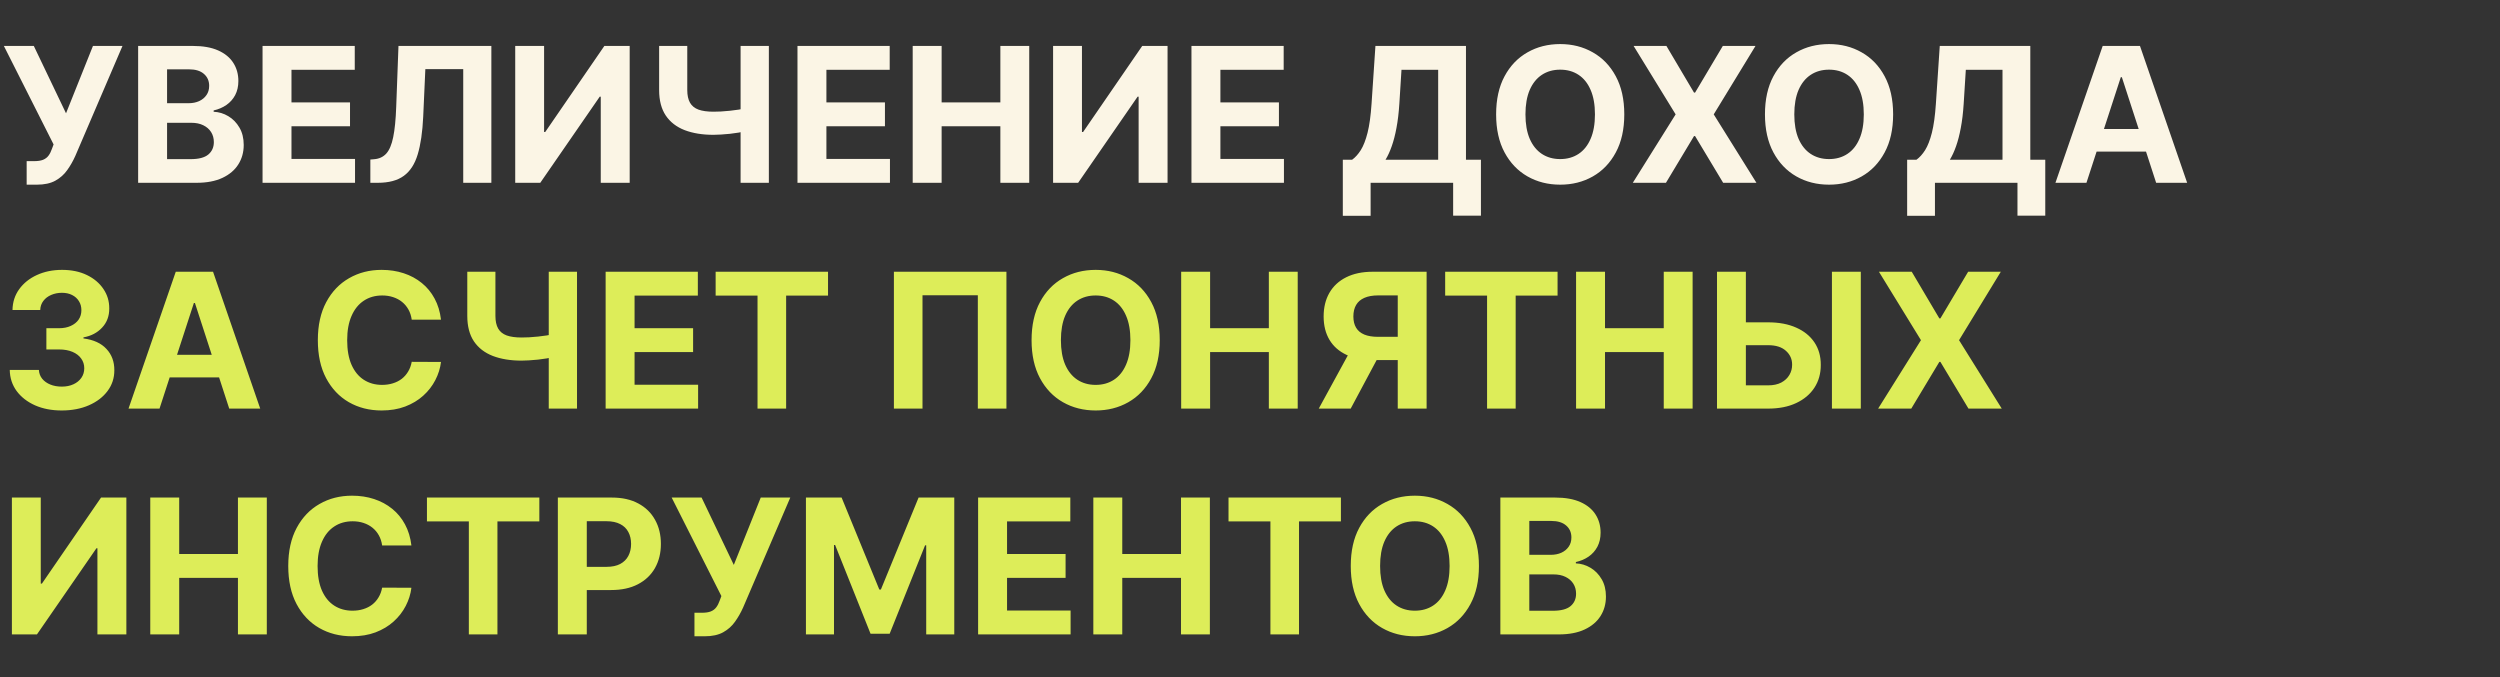 <?xml version="1.0" encoding="UTF-8"?> <svg xmlns="http://www.w3.org/2000/svg" width="465" height="126" viewBox="0 0 465 126" fill="none"><rect x="0" y="0" width="465" height="126" fill="#333333" stroke="none"/><path d="M4.959 34.348V29.973H6.339C7.027 29.973 7.582 29.89 8.004 29.724C8.427 29.55 8.762 29.298 9.011 28.966C9.268 28.627 9.483 28.204 9.657 27.698L9.968 26.866L0.721 8.545H6.289L12.28 21.074L17.289 8.545H22.782L14.008 29.004C13.585 29.948 13.084 30.826 12.504 31.639C11.932 32.45 11.198 33.105 10.304 33.602C9.409 34.099 8.265 34.348 6.873 34.348H4.959ZM25.694 34V8.545H35.886C37.758 8.545 39.32 8.823 40.571 9.378C41.822 9.933 42.763 10.704 43.393 11.69C44.022 12.668 44.337 13.795 44.337 15.071C44.337 16.065 44.138 16.939 43.741 17.693C43.343 18.439 42.796 19.052 42.1 19.533C41.412 20.005 40.625 20.341 39.739 20.539V20.788C40.708 20.829 41.615 21.103 42.461 21.608C43.314 22.114 44.006 22.822 44.536 23.734C45.066 24.637 45.332 25.714 45.332 26.965C45.332 28.316 44.996 29.521 44.325 30.582C43.662 31.634 42.68 32.467 41.379 33.08C40.078 33.693 38.475 34 36.569 34H25.694ZM31.076 29.6H35.463C36.963 29.6 38.056 29.314 38.744 28.742C39.432 28.163 39.776 27.392 39.776 26.431C39.776 25.726 39.606 25.105 39.266 24.566C38.926 24.028 38.442 23.605 37.812 23.299C37.191 22.992 36.449 22.839 35.587 22.839H31.076V29.6ZM31.076 19.197H35.065C35.803 19.197 36.457 19.069 37.029 18.812C37.609 18.547 38.065 18.174 38.396 17.693C38.736 17.213 38.906 16.637 38.906 15.966C38.906 15.046 38.578 14.304 37.924 13.741C37.278 13.177 36.358 12.896 35.165 12.896H31.076V19.197ZM48.834 34V8.545H65.985V12.983H54.215V19.048H65.103V23.485H54.215V29.563H66.035V34H48.834ZM68.885 34V29.675L69.605 29.613C70.533 29.538 71.283 29.186 71.855 28.556C72.427 27.918 72.853 26.903 73.135 25.511C73.425 24.111 73.612 22.23 73.695 19.868L74.117 8.545H91.393V34H86.161V12.858H79.114L78.716 21.72C78.583 24.57 78.243 26.899 77.697 28.705C77.158 30.512 76.296 31.846 75.111 32.707C73.935 33.569 72.323 34 70.276 34H68.885ZM95.831 8.545H101.2V24.554H101.411L112.411 8.545H117.121V34H111.74V17.979H111.553L100.491 34H95.831V8.545ZM122.599 8.545H127.832V16.749C127.832 17.726 128.002 18.514 128.342 19.11C128.681 19.698 129.208 20.125 129.92 20.39C130.641 20.647 131.565 20.776 132.692 20.776C133.089 20.776 133.558 20.763 134.096 20.738C134.635 20.705 135.19 20.66 135.762 20.602C136.342 20.544 136.889 20.473 137.402 20.39C137.916 20.307 138.343 20.212 138.683 20.104V24.355C138.335 24.471 137.9 24.575 137.377 24.666C136.864 24.749 136.321 24.823 135.749 24.89C135.178 24.948 134.622 24.993 134.084 25.026C133.545 25.059 133.081 25.076 132.692 25.076C130.645 25.076 128.864 24.786 127.347 24.206C125.831 23.618 124.658 22.71 123.83 21.484C123.01 20.258 122.599 18.679 122.599 16.749V8.545ZM137.75 8.545H143.008V34H137.75V8.545ZM148.331 34V8.545H165.483V12.983H153.712V19.048H164.6V23.485H153.712V29.563H165.532V34H148.331ZM169.761 34V8.545H175.143V19.048H186.068V8.545H191.437V34H186.068V23.485H175.143V34H169.761ZM195.874 8.545H201.244V24.554H201.455L212.455 8.545H217.165V34H211.784V17.979H211.597L200.535 34H195.874V8.545ZM221.612 34V8.545H238.764V12.983H226.994V19.048H237.881V23.485H226.994V29.563H238.813V34H221.612ZM249.763 40.14V29.712H251.491C252.079 29.289 252.618 28.693 253.107 27.922C253.596 27.143 254.014 26.07 254.362 24.703C254.71 23.328 254.959 21.53 255.108 19.309L255.829 8.545H272.67V29.712H275.454V40.115H270.284V34H254.934V40.14H249.763ZM257.706 29.712H267.5V12.983H260.676L260.278 19.309C260.171 20.991 259.992 22.483 259.744 23.783C259.504 25.084 259.209 26.224 258.861 27.201C258.522 28.171 258.136 29.008 257.706 29.712ZM302.117 21.273C302.117 24.049 301.591 26.41 300.539 28.357C299.495 30.305 298.07 31.792 296.263 32.819C294.465 33.838 292.443 34.348 290.198 34.348C287.936 34.348 285.906 33.834 284.108 32.807C282.31 31.779 280.889 30.292 279.845 28.345C278.801 26.398 278.279 24.04 278.279 21.273C278.279 18.497 278.801 16.135 279.845 14.188C280.889 12.241 282.31 10.758 284.108 9.739C285.906 8.711 287.936 8.197 290.198 8.197C292.443 8.197 294.465 8.711 296.263 9.739C298.07 10.758 299.495 12.241 300.539 14.188C301.591 16.135 302.117 18.497 302.117 21.273ZM296.661 21.273C296.661 19.475 296.392 17.958 295.853 16.724C295.323 15.489 294.573 14.553 293.604 13.915C292.634 13.277 291.499 12.958 290.198 12.958C288.897 12.958 287.762 13.277 286.792 13.915C285.823 14.553 285.069 15.489 284.53 16.724C284 17.958 283.735 19.475 283.735 21.273C283.735 23.071 284 24.587 284.53 25.822C285.069 27.056 285.823 27.993 286.792 28.631C287.762 29.269 288.897 29.588 290.198 29.588C291.499 29.588 292.634 29.269 293.604 28.631C294.573 27.993 295.323 27.056 295.853 25.822C296.392 24.587 296.661 23.071 296.661 21.273ZM309.954 8.545L315.087 17.221H315.286L320.444 8.545H326.522L318.754 21.273L326.696 34H320.506L315.286 25.312H315.087L309.867 34H303.702L311.669 21.273L303.851 8.545H309.954ZM352.122 21.273C352.122 24.049 351.596 26.41 350.544 28.357C349.5 30.305 348.075 31.792 346.268 32.819C344.47 33.838 342.448 34.348 340.203 34.348C337.941 34.348 335.911 33.834 334.113 32.807C332.315 31.779 330.894 30.292 329.85 28.345C328.805 26.398 328.283 24.04 328.283 21.273C328.283 18.497 328.805 16.135 329.85 14.188C330.894 12.241 332.315 10.758 334.113 9.739C335.911 8.711 337.941 8.197 340.203 8.197C342.448 8.197 344.47 8.711 346.268 9.739C348.075 10.758 349.5 12.241 350.544 14.188C351.596 16.135 352.122 18.497 352.122 21.273ZM346.666 21.273C346.666 19.475 346.397 17.958 345.858 16.724C345.328 15.489 344.578 14.553 343.608 13.915C342.639 13.277 341.504 12.958 340.203 12.958C338.902 12.958 337.767 13.277 336.797 13.915C335.828 14.553 335.074 15.489 334.535 16.724C334.005 17.958 333.74 19.475 333.74 21.273C333.74 23.071 334.005 24.587 334.535 25.822C335.074 27.056 335.828 27.993 336.797 28.631C337.767 29.269 338.902 29.588 340.203 29.588C341.504 29.588 342.639 29.269 343.608 28.631C344.578 27.993 345.328 27.056 345.858 25.822C346.397 24.587 346.666 23.071 346.666 21.273ZM354.729 40.14V29.712H356.457C357.045 29.289 357.584 28.693 358.073 27.922C358.561 27.143 358.98 26.07 359.328 24.703C359.676 23.328 359.925 21.53 360.074 19.309L360.795 8.545H377.636V29.712H380.42V40.115H375.249V34H359.9V40.14H354.729ZM362.671 29.712H372.465V12.983H365.642L365.244 19.309C365.136 20.991 364.958 22.483 364.71 23.783C364.469 25.084 364.175 26.224 363.827 27.201C363.488 28.171 363.102 29.008 362.671 29.712ZM388.079 34H382.312L391.1 8.545H398.035L406.81 34H401.043L394.667 14.362H394.468L388.079 34ZM387.719 23.995H401.341V28.196H387.719V23.995Z" fill="#FBF5E5"></path><path d="M11.472 76.348C9.616 76.348 7.963 76.029 6.513 75.391C5.071 74.745 3.932 73.858 3.095 72.731C2.266 71.596 1.839 70.287 1.815 68.804H7.234C7.267 69.425 7.47 69.972 7.843 70.444C8.224 70.908 8.729 71.269 9.359 71.526C9.989 71.782 10.697 71.911 11.484 71.911C12.305 71.911 13.03 71.766 13.659 71.476C14.289 71.186 14.782 70.784 15.139 70.27C15.495 69.757 15.673 69.164 15.673 68.493C15.673 67.813 15.482 67.213 15.101 66.691C14.728 66.16 14.19 65.746 13.485 65.448C12.789 65.15 11.961 65 11 65H8.626V61.048H11C11.812 61.048 12.528 60.907 13.15 60.625C13.78 60.344 14.268 59.954 14.617 59.457C14.964 58.952 15.139 58.363 15.139 57.692C15.139 57.054 14.985 56.495 14.679 56.014C14.38 55.525 13.958 55.144 13.411 54.871C12.872 54.597 12.242 54.461 11.522 54.461C10.793 54.461 10.126 54.593 9.521 54.858C8.916 55.115 8.431 55.484 8.066 55.965C7.702 56.445 7.507 57.008 7.482 57.655H2.324C2.349 56.188 2.768 54.896 3.58 53.777C4.392 52.658 5.485 51.784 6.861 51.154C8.245 50.517 9.806 50.197 11.546 50.197C13.303 50.197 14.84 50.517 16.158 51.154C17.475 51.792 18.498 52.654 19.228 53.74C19.965 54.817 20.33 56.027 20.321 57.369C20.33 58.794 19.886 59.983 18.991 60.936C18.105 61.889 16.949 62.494 15.524 62.751V62.95C17.396 63.19 18.822 63.84 19.799 64.901C20.785 65.953 21.274 67.271 21.266 68.853C21.274 70.303 20.856 71.592 20.011 72.719C19.174 73.846 18.018 74.732 16.543 75.379C15.068 76.025 13.378 76.348 11.472 76.348ZM29.671 76H23.904L32.691 50.545H39.627L48.401 76H42.635L36.258 56.362H36.06L29.671 76ZM29.311 65.995H42.933V70.196H29.311V65.995ZM82.025 59.457H76.581C76.482 58.753 76.279 58.127 75.972 57.58C75.665 57.025 75.272 56.553 74.791 56.163C74.311 55.774 73.756 55.476 73.126 55.269C72.504 55.061 71.829 54.958 71.1 54.958C69.782 54.958 68.635 55.285 67.657 55.94C66.679 56.586 65.921 57.531 65.383 58.773C64.844 60.008 64.575 61.508 64.575 63.273C64.575 65.087 64.844 66.612 65.383 67.847C65.93 69.081 66.692 70.013 67.67 70.643C68.647 71.273 69.778 71.588 71.063 71.588C71.784 71.588 72.451 71.492 73.064 71.302C73.685 71.111 74.236 70.834 74.717 70.469C75.197 70.096 75.595 69.645 75.91 69.114C76.233 68.584 76.457 67.979 76.581 67.3L82.025 67.325C81.884 68.493 81.532 69.62 80.969 70.705C80.413 71.782 79.663 72.748 78.719 73.601C77.783 74.446 76.664 75.118 75.363 75.615C74.07 76.104 72.608 76.348 70.976 76.348C68.705 76.348 66.675 75.834 64.885 74.807C63.104 73.779 61.695 72.292 60.66 70.345C59.632 68.398 59.118 66.04 59.118 63.273C59.118 60.497 59.64 58.135 60.684 56.188C61.728 54.241 63.145 52.758 64.935 51.739C66.725 50.711 68.739 50.197 70.976 50.197C72.451 50.197 73.818 50.405 75.077 50.819C76.345 51.233 77.468 51.838 78.445 52.633C79.423 53.421 80.219 54.386 80.832 55.529C81.453 56.673 81.851 57.982 82.025 59.457ZM86.916 50.545H92.148V58.749C92.148 59.726 92.318 60.514 92.658 61.11C92.998 61.698 93.524 62.125 94.237 62.39C94.957 62.647 95.881 62.776 97.008 62.776C97.406 62.776 97.874 62.763 98.413 62.738C98.951 62.705 99.506 62.66 100.078 62.602C100.658 62.544 101.205 62.473 101.719 62.39C102.232 62.307 102.659 62.212 102.999 62.104V66.355C102.651 66.471 102.216 66.575 101.694 66.666C101.18 66.749 100.637 66.823 100.066 66.89C99.494 66.948 98.939 66.993 98.4 67.026C97.862 67.059 97.398 67.076 97.008 67.076C94.962 67.076 93.18 66.786 91.664 66.206C90.147 65.618 88.975 64.71 88.146 63.484C87.326 62.258 86.916 60.679 86.916 58.749V50.545ZM102.067 50.545H107.324V76H102.067V50.545ZM112.647 76V50.545H129.799V54.983H118.029V61.048H128.916V65.485H118.029V71.563H129.849V76H112.647ZM133.108 54.983V50.545H154.014V54.983H146.221V76H140.901V54.983H133.108ZM187.196 50.545V76H181.876V54.92H171.585V76H166.266V50.545H187.196ZM215.711 63.273C215.711 66.049 215.185 68.41 214.133 70.357C213.089 72.305 211.663 73.792 209.857 74.819C208.059 75.838 206.037 76.348 203.792 76.348C201.53 76.348 199.5 75.834 197.702 74.807C195.903 73.779 194.482 72.292 193.438 70.345C192.394 68.398 191.872 66.04 191.872 63.273C191.872 60.497 192.394 58.135 193.438 56.188C194.482 54.241 195.903 52.758 197.702 51.739C199.5 50.711 201.53 50.197 203.792 50.197C206.037 50.197 208.059 50.711 209.857 51.739C211.663 52.758 213.089 54.241 214.133 56.188C215.185 58.135 215.711 60.497 215.711 63.273ZM210.255 63.273C210.255 61.475 209.986 59.958 209.447 58.724C208.917 57.489 208.167 56.553 207.197 55.915C206.228 55.277 205.093 54.958 203.792 54.958C202.491 54.958 201.356 55.277 200.386 55.915C199.417 56.553 198.663 57.489 198.124 58.724C197.594 59.958 197.329 61.475 197.329 63.273C197.329 65.071 197.594 66.587 198.124 67.822C198.663 69.056 199.417 69.993 200.386 70.631C201.356 71.269 202.491 71.588 203.792 71.588C205.093 71.588 206.228 71.269 207.197 70.631C208.167 69.993 208.917 69.056 209.447 67.822C209.986 66.587 210.255 65.071 210.255 63.273ZM219.698 76V50.545H225.079V61.048H236.005V50.545H241.374V76H236.005V65.485H225.079V76H219.698ZM265.349 76H259.98V54.945H256.351C255.315 54.945 254.453 55.099 253.766 55.405C253.086 55.703 252.576 56.143 252.237 56.723C251.897 57.303 251.727 58.015 251.727 58.86C251.727 59.697 251.897 60.398 252.237 60.961C252.576 61.524 253.086 61.947 253.766 62.229C254.445 62.51 255.298 62.651 256.326 62.651H262.168V66.977H255.456C253.509 66.977 251.843 66.653 250.459 66.007C249.076 65.361 248.019 64.433 247.29 63.223C246.561 62.005 246.196 60.551 246.196 58.86C246.196 57.178 246.553 55.716 247.265 54.473C247.986 53.222 249.026 52.257 250.385 51.577C251.752 50.889 253.397 50.545 255.319 50.545H265.349V76ZM251.615 64.416H257.42L251.23 76H245.289L251.615 64.416ZM268.801 54.983V50.545H289.707V54.983H281.914V76H276.594V54.983H268.801ZM293.15 76V50.545H298.532V61.048H309.457V50.545H314.826V76H309.457V65.485H298.532V76H293.15ZM322.805 59.954H328.871C330.893 59.954 332.633 60.282 334.091 60.936C335.558 61.582 336.689 62.498 337.484 63.683C338.279 64.868 338.673 66.264 338.665 67.871C338.673 69.471 338.279 70.883 337.484 72.11C336.689 73.328 335.558 74.281 334.091 74.968C332.633 75.656 330.893 76 328.871 76H319.363V50.545H324.732V71.675H328.871C329.84 71.675 330.656 71.501 331.319 71.153C331.982 70.796 332.483 70.328 332.823 69.748C333.171 69.16 333.341 68.518 333.333 67.822C333.341 66.811 332.96 65.957 332.189 65.261C331.427 64.557 330.321 64.205 328.871 64.205H322.805V59.954ZM346.11 50.545V76H340.74V50.545H346.11ZM355.584 50.545L360.717 59.221H360.916L366.074 50.545H372.152L364.383 63.273L372.326 76H366.136L360.916 67.312H360.717L355.497 76H349.332L357.299 63.273L349.481 50.545H355.584ZM2.212 92.546H7.582V108.554H7.793L18.793 92.546H23.503V118H18.121V101.979H17.935L6.873 118H2.212V92.546ZM27.95 118V92.546H33.331V103.048H44.257V92.546H49.626V118H44.257V107.485H33.331V118H27.95ZM76.522 101.457H71.078C70.979 100.753 70.776 100.127 70.469 99.58C70.163 99.025 69.769 98.553 69.288 98.163C68.808 97.774 68.253 97.476 67.623 97.269C67.001 97.061 66.326 96.958 65.597 96.958C64.28 96.958 63.132 97.285 62.154 97.94C61.176 98.586 60.418 99.531 59.88 100.773C59.341 102.008 59.072 103.508 59.072 105.273C59.072 107.087 59.341 108.612 59.88 109.847C60.427 111.081 61.189 112.013 62.167 112.643C63.144 113.273 64.275 113.588 65.56 113.588C66.281 113.588 66.948 113.492 67.561 113.302C68.182 113.111 68.733 112.834 69.214 112.469C69.695 112.096 70.092 111.645 70.407 111.114C70.73 110.584 70.954 109.979 71.078 109.3L76.522 109.325C76.381 110.493 76.029 111.62 75.466 112.705C74.91 113.782 74.161 114.748 73.216 115.601C72.28 116.446 71.161 117.118 69.86 117.615C68.568 118.104 67.105 118.348 65.473 118.348C63.202 118.348 61.172 117.834 59.383 116.807C57.601 115.779 56.192 114.292 55.157 112.345C54.129 110.398 53.615 108.04 53.615 105.273C53.615 102.497 54.138 100.135 55.182 98.188C56.226 96.241 57.642 94.758 59.432 93.739C61.222 92.711 63.236 92.197 65.473 92.197C66.948 92.197 68.315 92.405 69.574 92.819C70.842 93.233 71.965 93.838 72.943 94.633C73.92 95.421 74.716 96.386 75.329 97.529C75.95 98.673 76.348 99.982 76.522 101.457ZM79.412 96.983V92.546H100.317V96.983H92.524V118H87.205V96.983H79.412ZM103.76 118V92.546H113.803C115.733 92.546 117.378 92.914 118.737 93.652C120.096 94.381 121.132 95.396 121.844 96.697C122.565 97.989 122.926 99.481 122.926 101.171C122.926 102.862 122.561 104.353 121.832 105.646C121.103 106.938 120.046 107.945 118.663 108.666C117.287 109.387 115.622 109.747 113.666 109.747H107.265V105.434H112.796C113.832 105.434 114.685 105.256 115.356 104.9C116.036 104.535 116.541 104.034 116.873 103.396C117.213 102.75 117.382 102.008 117.382 101.171C117.382 100.326 117.213 99.588 116.873 98.959C116.541 98.321 116.036 97.828 115.356 97.48C114.677 97.124 113.815 96.945 112.771 96.945H109.142V118H103.76ZM129.168 118.348V113.973H130.548C131.235 113.973 131.791 113.89 132.213 113.724C132.636 113.55 132.971 113.298 133.22 112.966C133.477 112.627 133.692 112.204 133.866 111.699L134.177 110.866L124.93 92.546H130.498L136.489 105.074L141.498 92.546H146.991L138.216 113.004C137.794 113.948 137.293 114.826 136.713 115.638C136.141 116.451 135.407 117.105 134.513 117.602C133.618 118.099 132.474 118.348 131.082 118.348H129.168ZM149.903 92.546H156.54L163.55 109.648H163.848L170.858 92.546H177.495V118H172.275V101.432H172.064L165.476 117.876H161.922L155.334 101.37H155.123V118H149.903V92.546ZM181.929 118V92.546H199.081V96.983H187.311V103.048H198.199V107.485H187.311V113.563H199.131V118H181.929ZM203.36 118V92.546H208.742V103.048H219.667V92.546H225.036V118H219.667V107.485H208.742V118H203.36ZM228.504 96.983V92.546H249.409V96.983H241.616V118H236.297V96.983H228.504ZM275.081 105.273C275.081 108.049 274.555 110.41 273.503 112.357C272.459 114.304 271.034 115.792 269.227 116.819C267.429 117.838 265.407 118.348 263.162 118.348C260.9 118.348 258.87 117.834 257.072 116.807C255.274 115.779 253.853 114.292 252.809 112.345C251.764 110.398 251.242 108.04 251.242 105.273C251.242 102.497 251.764 100.135 252.809 98.188C253.853 96.241 255.274 94.758 257.072 93.739C258.87 92.711 260.9 92.197 263.162 92.197C265.407 92.197 267.429 92.711 269.227 93.739C271.034 94.758 272.459 96.241 273.503 98.188C274.555 100.135 275.081 102.497 275.081 105.273ZM269.625 105.273C269.625 103.475 269.356 101.958 268.817 100.724C268.287 99.489 267.537 98.553 266.567 97.915C265.598 97.277 264.463 96.958 263.162 96.958C261.861 96.958 260.726 97.277 259.756 97.915C258.787 98.553 258.033 99.489 257.494 100.724C256.964 101.958 256.699 103.475 256.699 105.273C256.699 107.071 256.964 108.587 257.494 109.822C258.033 111.056 258.787 111.993 259.756 112.631C260.726 113.269 261.861 113.588 263.162 113.588C264.463 113.588 265.598 113.269 266.567 112.631C267.537 111.993 268.287 111.056 268.817 109.822C269.356 108.587 269.625 107.071 269.625 105.273ZM279.068 118V92.546H289.26C291.132 92.546 292.694 92.823 293.945 93.378C295.196 93.933 296.137 94.704 296.767 95.69C297.396 96.668 297.711 97.795 297.711 99.071C297.711 100.065 297.512 100.939 297.115 101.693C296.717 102.439 296.17 103.052 295.474 103.533C294.786 104.005 293.999 104.341 293.113 104.539V104.788C294.082 104.829 294.989 105.103 295.835 105.608C296.688 106.114 297.38 106.822 297.91 107.734C298.44 108.637 298.706 109.714 298.706 110.965C298.706 112.316 298.37 113.521 297.699 114.582C297.036 115.634 296.054 116.467 294.753 117.08C293.452 117.693 291.849 118 289.943 118H279.068ZM284.45 113.6H288.837C290.337 113.6 291.431 113.314 292.118 112.743C292.806 112.163 293.15 111.392 293.15 110.431C293.15 109.726 292.98 109.105 292.64 108.566C292.301 108.028 291.816 107.605 291.186 107.299C290.565 106.992 289.823 106.839 288.961 106.839H284.45V113.6ZM284.45 103.197H288.439C289.177 103.197 289.831 103.069 290.403 102.812C290.983 102.547 291.439 102.174 291.77 101.693C292.11 101.213 292.28 100.637 292.28 99.966C292.28 99.046 291.953 98.304 291.298 97.741C290.652 97.177 289.732 96.896 288.539 96.896H284.45V103.197Z" fill="#DDED59"></path></svg> 